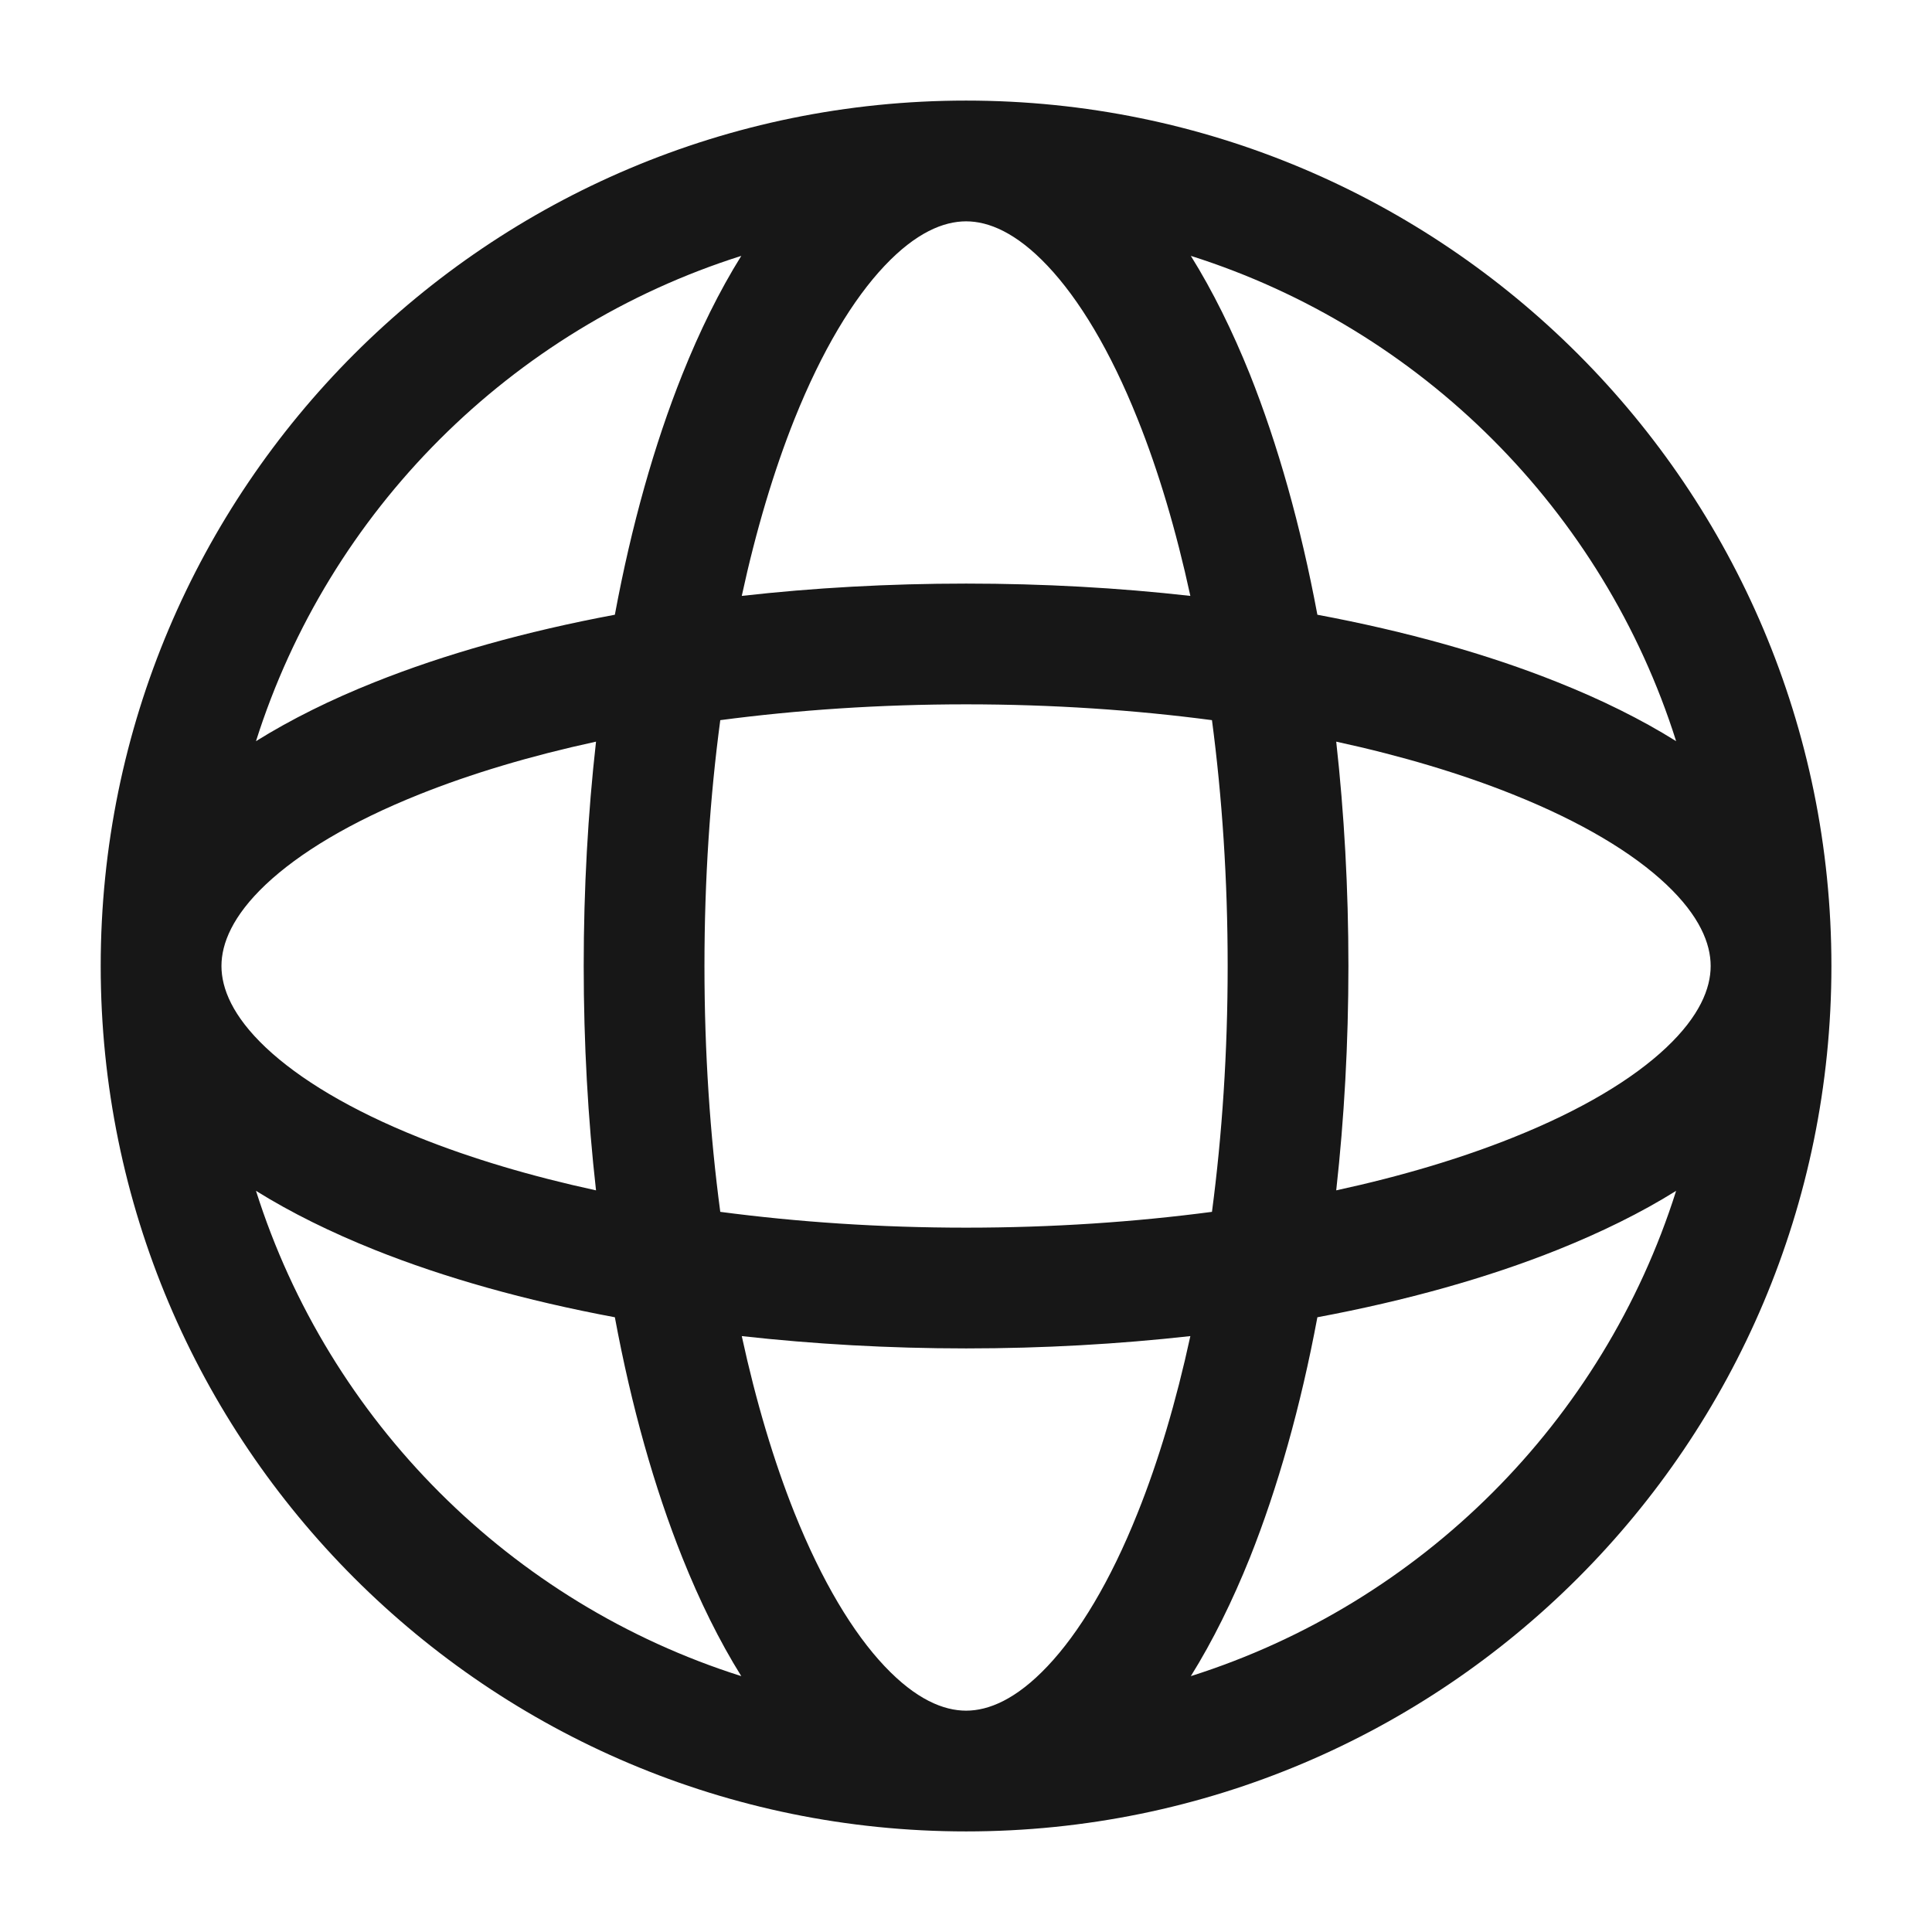 <svg width="16" height="16" viewBox="0 0 16 16" fill="none" xmlns="http://www.w3.org/2000/svg">
<path fill-rule="evenodd" clip-rule="evenodd" d="M2.12 6.138C2.412 5.956 2.742 5.793 3.101 5.65C3.681 5.418 4.353 5.229 5.092 5.091C5.229 4.353 5.419 3.68 5.651 3.1C5.794 2.742 5.957 2.411 6.139 2.119C4.231 2.723 2.724 4.23 2.12 6.138ZM8.001 0.833C4.043 0.833 0.834 4.042 0.834 8C0.834 11.958 4.043 15.167 8.001 15.167C11.959 15.167 15.167 11.958 15.167 8C15.167 4.042 11.959 0.833 8.001 0.833ZM8.001 1.833C7.814 1.833 7.586 1.926 7.326 2.201C7.065 2.477 6.807 2.903 6.579 3.472C6.409 3.898 6.261 4.391 6.143 4.935C6.737 4.868 7.36 4.833 8.001 4.833C8.642 4.833 9.265 4.868 9.858 4.935C9.74 4.391 9.593 3.898 9.422 3.472C9.195 2.903 8.936 2.477 8.675 2.201C8.415 1.926 8.187 1.833 8.001 1.833ZM10.91 5.091C10.772 4.353 10.582 3.68 10.351 3.1C10.207 2.742 10.044 2.411 9.862 2.119C11.771 2.723 13.278 4.23 13.881 6.138C13.59 5.956 13.259 5.793 12.9 5.65C12.321 5.418 11.648 5.229 10.91 5.091ZM10.037 5.964C9.4 5.88 8.716 5.833 8.001 5.833C7.286 5.833 6.601 5.88 5.965 5.964C5.88 6.6 5.834 7.285 5.834 8C5.834 8.715 5.88 9.399 5.965 10.036C6.601 10.12 7.286 10.167 8.001 10.167C8.716 10.167 9.4 10.12 10.037 10.036C10.121 9.399 10.167 8.715 10.167 8C10.167 7.285 10.121 6.6 10.037 5.964ZM11.066 9.858C11.132 9.264 11.167 8.641 11.167 8C11.167 7.359 11.132 6.736 11.066 6.142C11.61 6.26 12.102 6.408 12.529 6.579C13.097 6.806 13.524 7.064 13.8 7.325C14.075 7.585 14.167 7.814 14.167 8C14.167 8.186 14.075 8.415 13.8 8.675C13.524 8.936 13.097 9.194 12.529 9.421C12.102 9.592 11.61 9.74 11.066 9.858ZM9.858 11.065C9.265 11.131 8.642 11.167 8.001 11.167C7.36 11.167 6.737 11.131 6.143 11.065C6.261 11.609 6.409 12.102 6.579 12.528C6.807 13.097 7.065 13.523 7.326 13.799C7.586 14.074 7.814 14.167 8.001 14.167C8.187 14.167 8.415 14.074 8.675 13.799C8.936 13.523 9.195 13.097 9.422 12.528C9.593 12.102 9.74 11.609 9.858 11.065ZM9.862 13.881C10.044 13.589 10.207 13.258 10.351 12.9C10.582 12.32 10.772 11.647 10.91 10.909C11.648 10.771 12.321 10.582 12.9 10.35C13.259 10.206 13.59 10.044 13.881 9.862C13.278 11.77 11.771 13.277 9.862 13.881ZM6.139 13.881C4.231 13.277 2.724 11.77 2.12 9.862C2.412 10.044 2.742 10.206 3.101 10.35C3.681 10.582 4.353 10.771 5.092 10.909C5.229 11.647 5.419 12.32 5.651 12.9C5.794 13.258 5.957 13.589 6.139 13.881ZM4.936 9.858C4.392 9.74 3.899 9.592 3.472 9.421C2.904 9.194 2.478 8.936 2.201 8.675C1.926 8.415 1.834 8.186 1.834 8C1.834 7.814 1.926 7.585 2.201 7.325C2.478 7.064 2.904 6.806 3.472 6.579C3.899 6.408 4.392 6.26 4.936 6.142C4.869 6.736 4.834 7.359 4.834 8C4.834 8.641 4.869 9.264 4.936 9.858Z" fill="#171717"/>
</svg>
